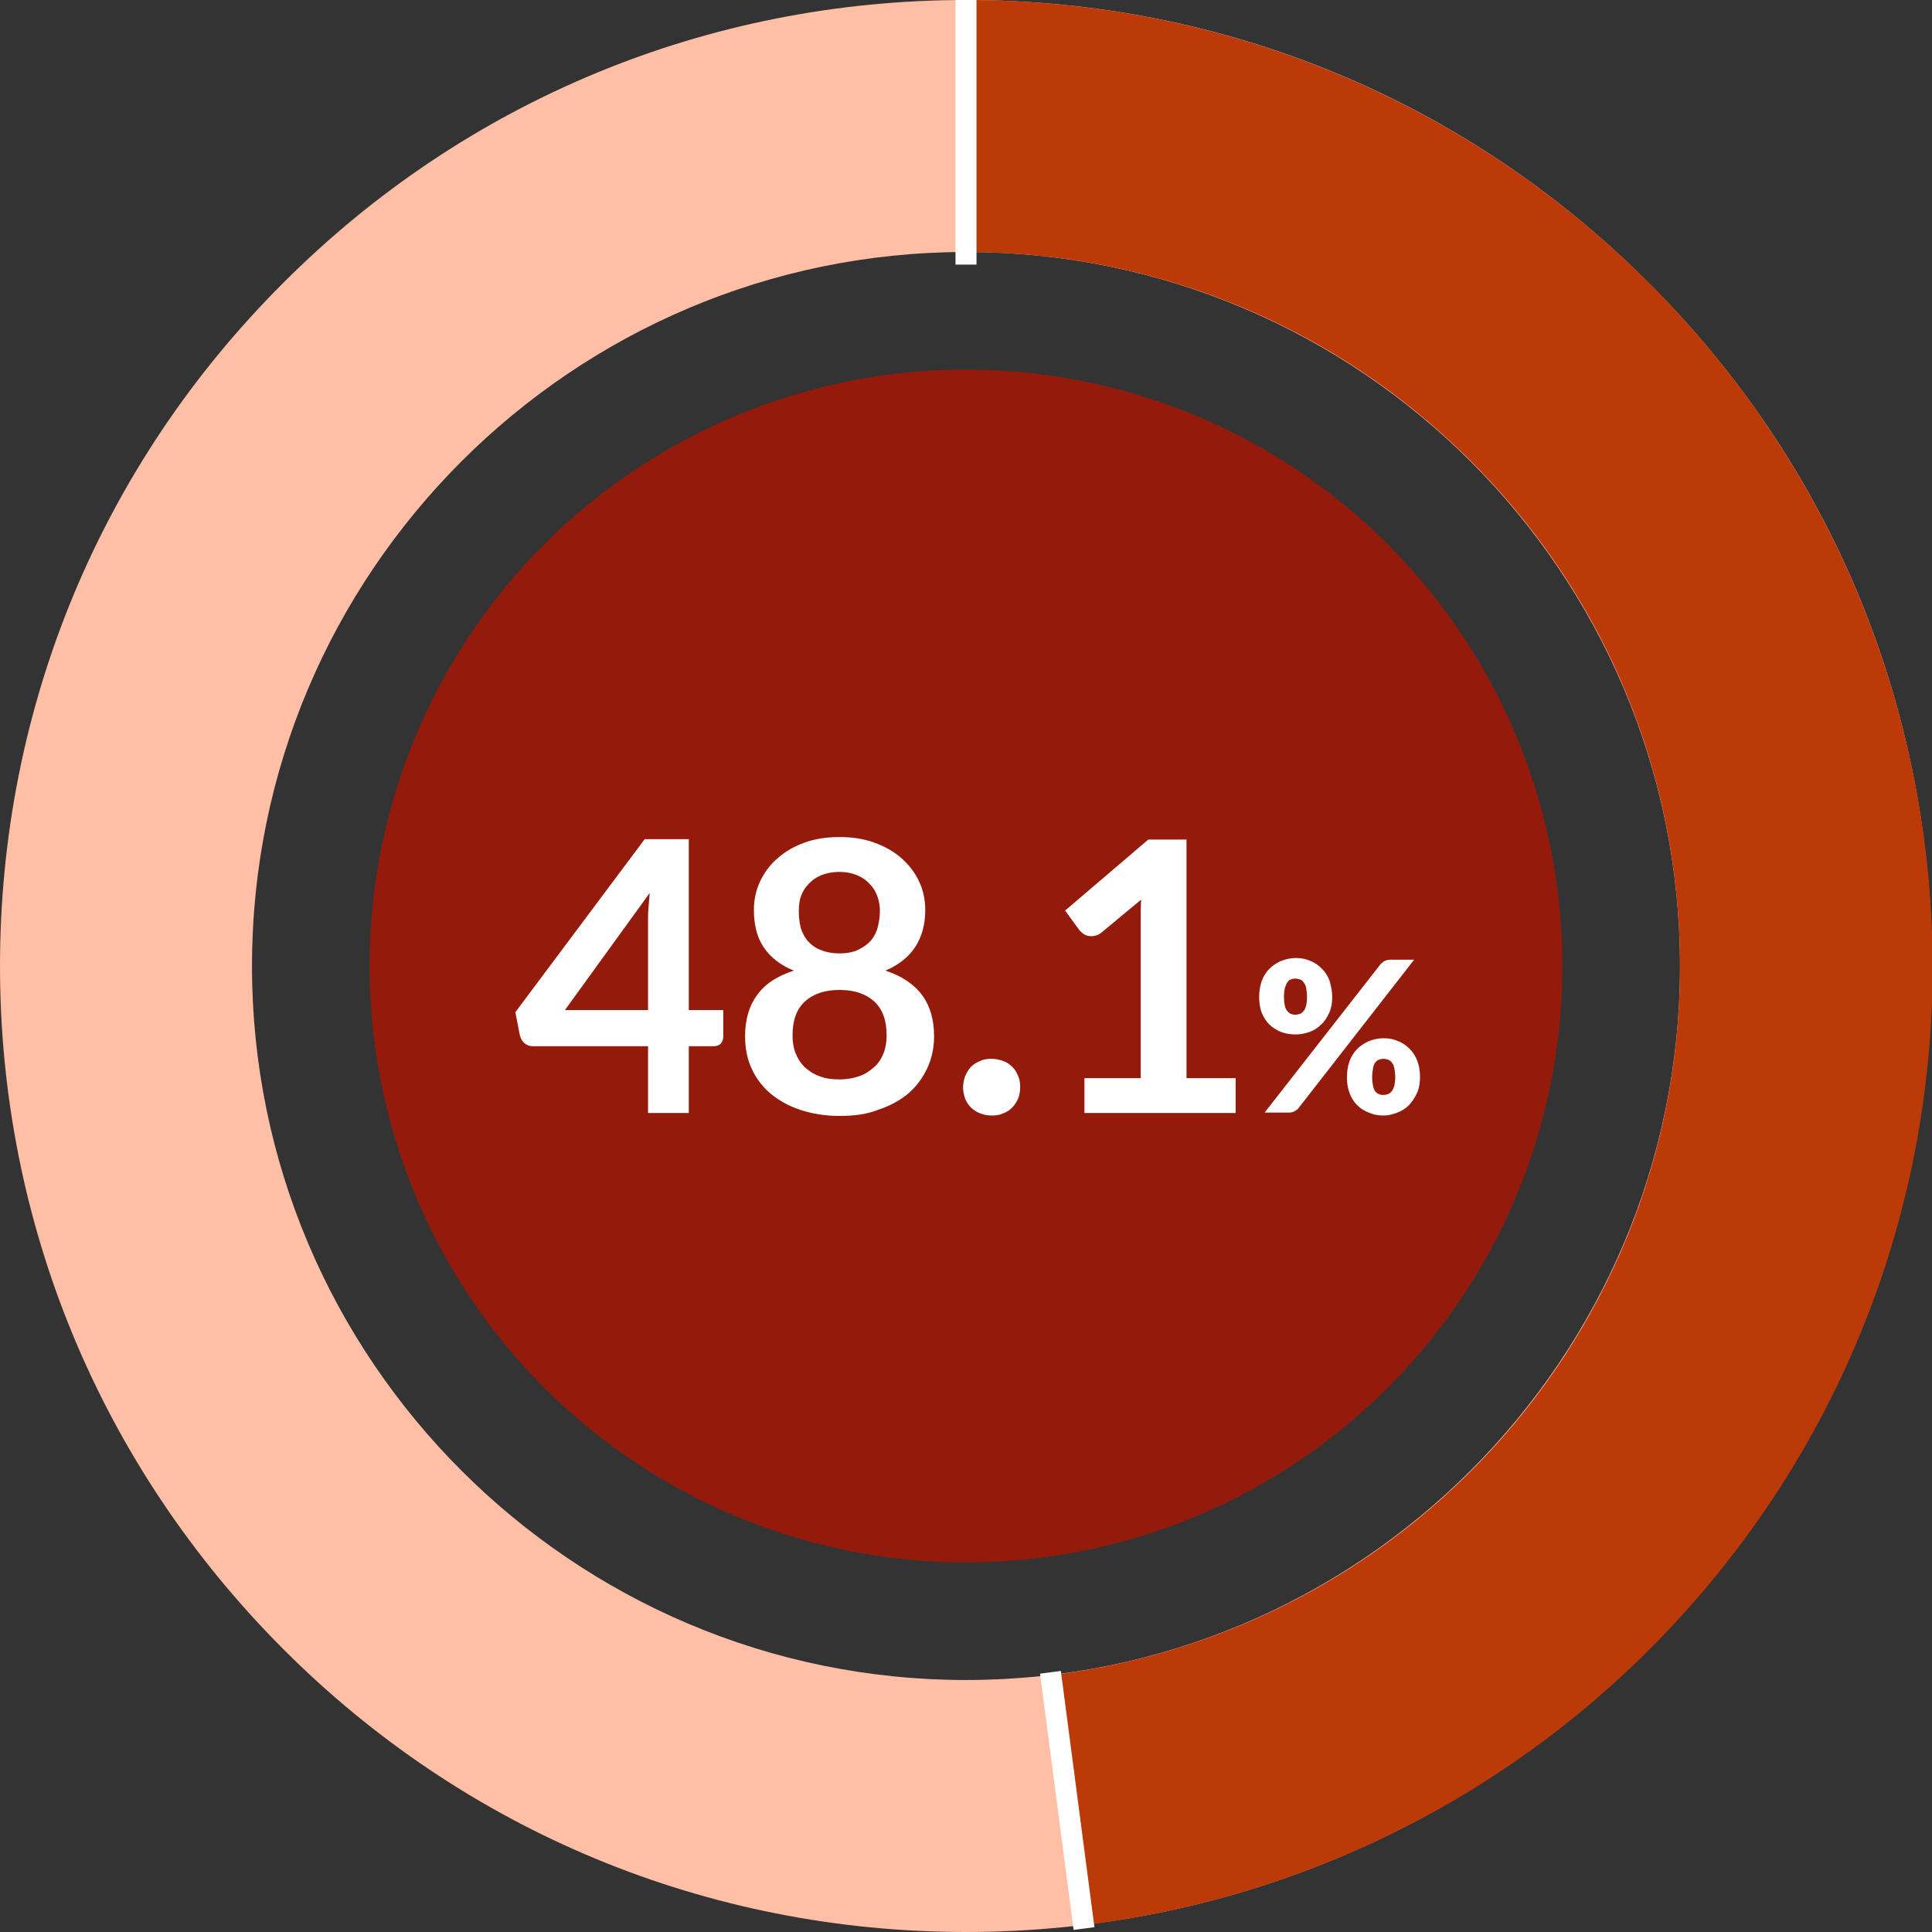 <?xml version="1.0" encoding="utf-8"?>
<!-- Generator: Adobe Illustrator 25.4.1, SVG Export Plug-In . SVG Version: 6.00 Build 0)  -->
<svg version="1.1" id="Layer_1" xmlns="http://www.w3.org/2000/svg" xmlns:xlink="http://www.w3.org/1999/xlink" x="0px" y="0px"
	 viewBox="0 0 460 460" enable-background="new 0 0 460 460" xml:space="preserve">
<rect x="0" y="0" width="460" height="460" fill="#333333" stroke="none"/>
<g>
	<g>
		<path fill="#FFBEA6" d="M230,460c-61.4,0-119.2-23.9-162.6-67.4S0,291.4,0,230c0-61.4,23.9-119.2,67.4-162.6
			C110.8,23.9,168.6,0,230,0s119.2,23.9,162.6,67.4C436.1,110.8,460,168.6,460,230c0,61.4-23.9,119.2-67.4,162.6S291.4,460,230,460z
			 M230,60c-93.7,0-170,76.3-170,170s76.3,170,170,170s170-76.3,170-170S323.7,60,230,60z"/>
	</g>
	<g>
		<path fill="#BC3908" d="M257.9,458.4l-7.3-59.6c43.1-5.3,82.2-26.6,110.1-60c27.8-33.3,41.6-75.6,39-119.1
			c-2.6-43.4-21.5-83.7-53.2-113.5C314.9,76.4,273.5,60,230,60V0c58.9,0,114.9,22.2,157.7,62.6c42.8,40.3,68.4,94.8,72,153.5
			c3.6,58.8-15.2,116-52.8,161.1C369.2,422.4,316.3,451.2,257.9,458.4z"/>
	</g>
	<g>
		<circle fill="#941B0C" cx="230" cy="230" r="142"/>
	</g>
	<g>
		<path fill="#FFFFFF" d="M164,240.5h8.2v6.4c0,0.6-0.2,1.1-0.6,1.6c-0.4,0.4-1,0.6-1.7,0.6H164V265h-9.7v-15.9h-27.4
			c-0.8,0-1.4-0.2-2-0.7s-0.9-1.1-1.1-1.8l-1.1-5.6l30.8-41.2H164V240.5z M154.3,219.2c0-1,0-2,0.1-3.1s0.2-2.3,0.3-3.5l-20.2,27.9
			h19.8L154.3,219.2L154.3,219.2z M199.9,265.7c-3.4,0-6.4-0.5-9.2-1.4s-5.1-2.2-7.1-3.8c-2-1.7-3.5-3.6-4.6-6
			c-1.1-2.3-1.6-4.9-1.6-7.8c0-3.8,0.9-7.1,2.8-9.7c1.9-2.7,4.8-4.6,8.8-5.9c-3.2-1.3-5.6-3.2-7.2-5.6c-1.6-2.4-2.3-5.4-2.3-8.8
			c0-2.5,0.5-4.8,1.5-6.9c1-2.1,2.4-4,4.2-5.5c1.8-1.6,3.9-2.8,6.4-3.7s5.3-1.3,8.3-1.3s5.7,0.4,8.2,1.3c2.5,0.9,4.7,2.1,6.5,3.7
			c1.8,1.6,3.2,3.4,4.2,5.5s1.5,4.4,1.5,6.9c0,3.4-0.8,6.3-2.4,8.8c-1.6,2.4-4,4.3-7.1,5.6c4,1.3,6.9,3.3,8.8,5.9
			c1.9,2.6,2.8,5.9,2.8,9.7c0,2.9-0.6,5.5-1.7,7.8c-1.1,2.3-2.6,4.3-4.6,6c-2,1.6-4.4,2.9-7.2,3.8
			C206.4,265.3,203.3,265.7,199.9,265.7z M199.9,257c1.8,0,3.4-0.3,4.8-0.8c1.4-0.5,2.5-1.3,3.5-2.2s1.7-2,2.2-3.3s0.7-2.7,0.7-4.2
			c0-3.6-1-6.3-3-8.1s-4.7-2.7-8.2-2.7s-6.2,0.9-8.2,2.7s-3,4.5-3,8.1c0,1.5,0.2,2.9,0.7,4.2s1.2,2.4,2.1,3.3c1,0.9,2.1,1.7,3.5,2.2
			C196.5,256.8,198.1,257,199.9,257z M199.9,227c1.8,0,3.3-0.3,4.5-0.9c1.2-0.6,2.2-1.3,3-2.2c0.8-1,1.3-2,1.6-3.2s0.5-2.5,0.5-3.8
			c0-1.2-0.2-2.4-0.6-3.5c-0.4-1.1-1-2.1-1.8-2.9c-0.8-0.9-1.8-1.6-3-2.1s-2.6-0.8-4.3-0.8c-1.6,0-3.1,0.3-4.3,0.8s-2.2,1.2-3,2.1
			c-0.8,0.8-1.4,1.8-1.8,2.9c-0.4,1.1-0.5,2.3-0.5,3.5c0,1.3,0.1,2.5,0.4,3.8c0.3,1.2,0.9,2.3,1.6,3.2c0.8,0.9,1.7,1.7,3,2.2
			C196.6,226.7,198.1,227,199.9,227z M229.3,258.9c0-0.9,0.2-1.8,0.5-2.7c0.4-0.8,0.8-1.6,1.4-2.2c0.6-0.6,1.4-1.1,2.2-1.4
			c0.8-0.4,1.7-0.5,2.7-0.5c0.9,0,1.8,0.2,2.7,0.5s1.6,0.8,2.2,1.4c0.6,0.6,1.1,1.3,1.4,2.2c0.4,0.8,0.5,1.7,0.5,2.7
			s-0.2,1.9-0.5,2.7c-0.4,0.8-0.8,1.5-1.4,2.1c-0.6,0.6-1.3,1.1-2.2,1.4c-0.8,0.4-1.7,0.5-2.7,0.5s-1.9-0.2-2.7-0.5
			s-1.6-0.8-2.2-1.4c-0.6-0.6-1.1-1.3-1.4-2.1C229.5,260.7,229.3,259.8,229.3,258.9z M258.4,256.7h13.2v-37.9c0-1.5,0-3,0.1-4.6
			l-9.4,7.8c-0.4,0.3-0.8,0.6-1.2,0.7c-0.4,0.1-0.8,0.2-1.2,0.2c-0.6,0-1.2-0.1-1.7-0.4c-0.5-0.3-0.8-0.6-1.1-0.9l-3.5-4.8
			l19.8-16.9h9.1v56.8h11.7v8.3h-36v-8.3H258.4z M317.2,237.4c0,1.3-0.2,2.6-0.7,3.7c-0.5,1.1-1.1,2.1-1.9,2.8
			c-0.8,0.8-1.7,1.4-2.8,1.8c-1.1,0.4-2.2,0.6-3.3,0.6c-1.3,0-2.4-0.2-3.5-0.6c-1-0.4-2-1-2.8-1.8s-1.4-1.8-1.8-2.8
			c-0.4-1.1-0.6-2.3-0.6-3.7s0.2-2.6,0.6-3.8c0.4-1.1,1-2.1,1.8-2.9c0.8-0.8,1.7-1.4,2.8-1.9c1.1-0.4,2.2-0.7,3.5-0.7
			s2.4,0.2,3.5,0.7c1.1,0.4,2,1.1,2.8,1.9c0.8,0.8,1.4,1.8,1.8,2.9C316.9,234.8,317.2,236,317.2,237.4z M311.2,237.4
			c0-0.8-0.1-1.5-0.2-2.1s-0.3-1-0.6-1.4c-0.2-0.3-0.5-0.6-0.9-0.7c-0.3-0.1-0.7-0.2-1.1-0.2s-0.8,0.1-1.1,0.2
			c-0.3,0.1-0.6,0.4-0.8,0.7c-0.2,0.3-0.4,0.8-0.6,1.4c-0.1,0.6-0.2,1.2-0.2,2.1c0,0.8,0.1,1.5,0.2,2s0.3,1,0.6,1.3
			c0.2,0.3,0.5,0.5,0.8,0.7c0.3,0.1,0.7,0.2,1.1,0.2s0.8-0.1,1.1-0.2c0.4-0.1,0.6-0.4,0.9-0.7s0.4-0.7,0.6-1.3
			C311.1,238.9,311.2,238.2,311.2,237.4z M328.6,229.7c0.2-0.3,0.6-0.5,0.9-0.8c0.4-0.2,0.9-0.4,1.5-0.4h5.7l-27.5,35.3
			c-0.2,0.3-0.6,0.6-1,0.8c-0.4,0.2-0.8,0.3-1.3,0.3h-5.8L328.6,229.7z M338.1,256.5c0,1.3-0.2,2.6-0.7,3.7s-1.1,2-1.9,2.9
			c-0.8,0.8-1.7,1.4-2.8,1.8c-1,0.4-2.1,0.7-3.3,0.7c-1.3,0-2.4-0.2-3.5-0.7c-1.1-0.4-2-1-2.8-1.8s-1.4-1.8-1.8-2.9
			s-0.6-2.3-0.6-3.7c0-1.4,0.2-2.6,0.6-3.8c0.4-1.1,1-2.1,1.8-2.9c0.8-0.8,1.7-1.4,2.8-1.9c1.1-0.4,2.2-0.7,3.5-0.7s2.4,0.2,3.5,0.7
			c1.1,0.4,2,1.1,2.8,1.9c0.8,0.8,1.4,1.8,1.8,2.9C337.9,253.8,338.1,255.1,338.1,256.5z M332.2,256.5c0-0.8-0.1-1.5-0.2-2.1
			s-0.3-1-0.6-1.4c-0.2-0.3-0.6-0.6-0.9-0.7c-0.3-0.1-0.7-0.2-1.1-0.2s-0.8,0.1-1.1,0.2s-0.6,0.4-0.9,0.7c-0.2,0.3-0.4,0.8-0.5,1.4
			c-0.1,0.6-0.2,1.2-0.2,2.1c0,0.8,0.1,1.5,0.2,2s0.3,1,0.5,1.3s0.5,0.5,0.9,0.7s0.7,0.2,1.1,0.2s0.8-0.1,1.1-0.2
			c0.3-0.1,0.6-0.4,0.9-0.7c0.2-0.3,0.4-0.7,0.6-1.3C332.1,257.9,332.2,257.2,332.2,256.5z"/>
	</g>
	<g>
		
			<rect x="251.5" y="397.7" transform="matrix(0.992 -0.13 0.13 0.992 -53.563 36.667)" fill="#FFFFFF" width="5" height="61.5"/>
	</g>
	<g>
		<rect x="227.5" fill="#FFFFFF" width="5" height="63"/>
	</g>
</g>
</svg>
